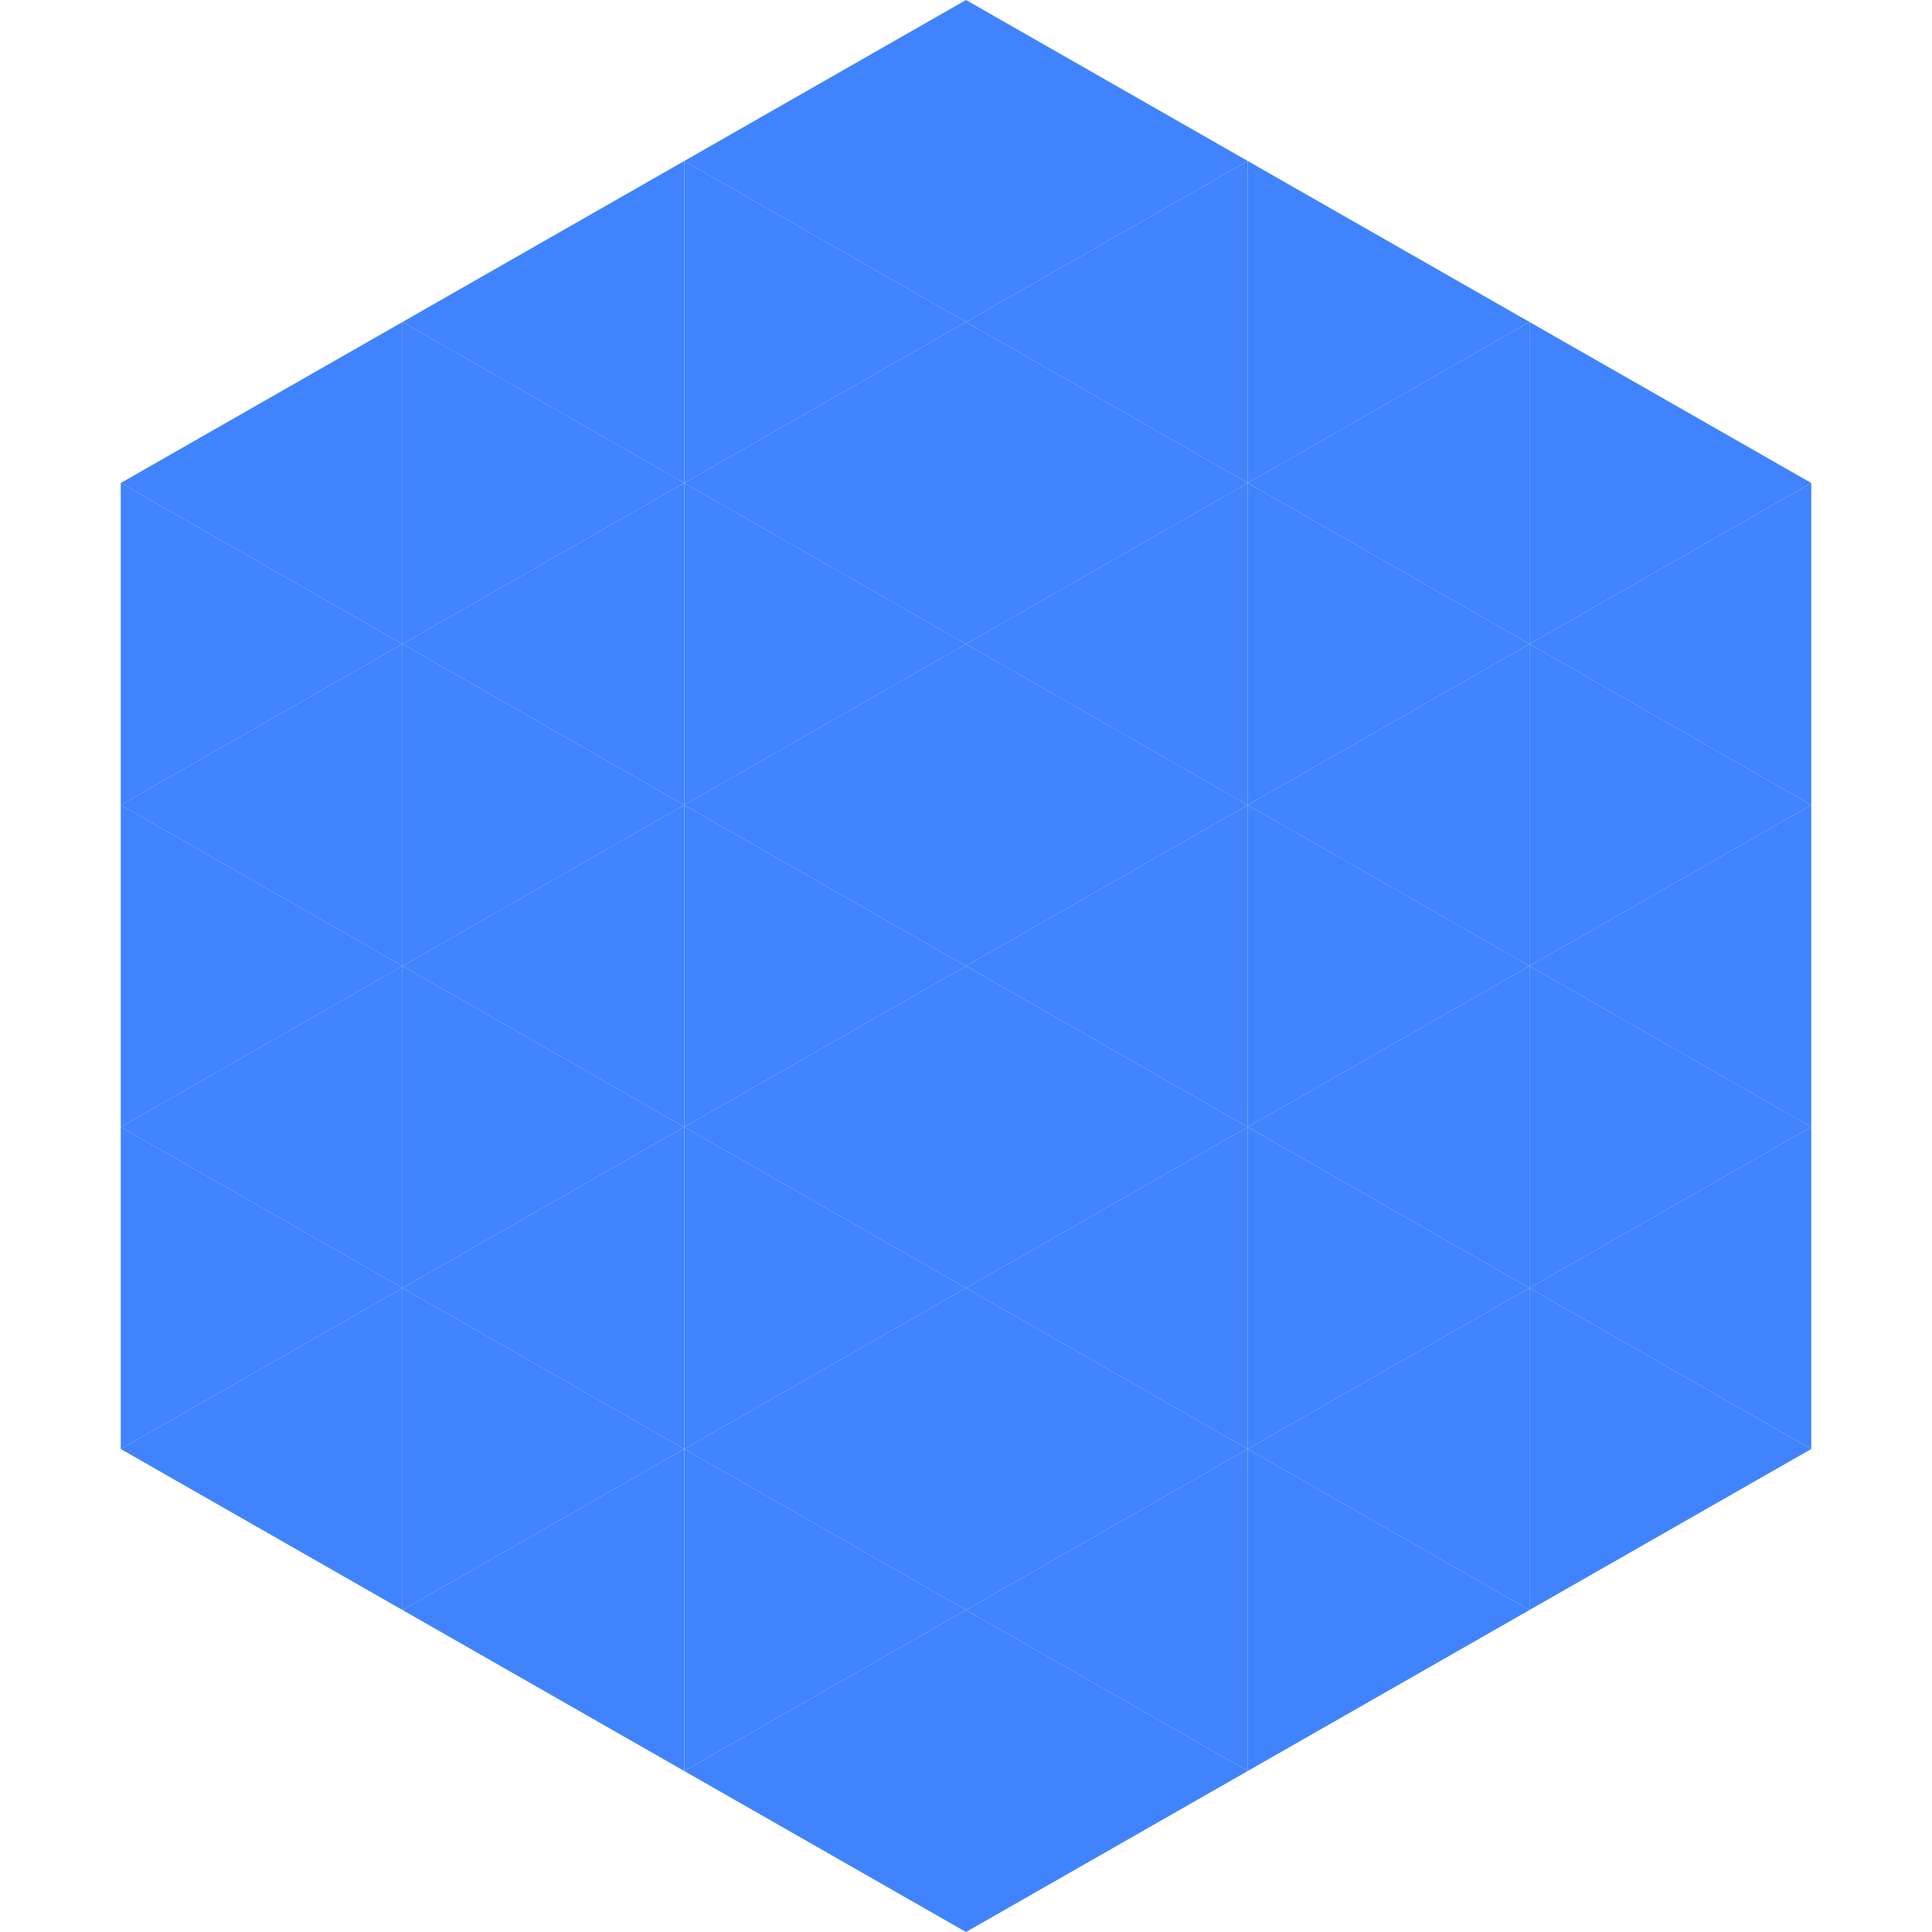 <?xml version="1.0"?>
<!-- Generated by SVGo -->
<svg width="240" height="240"
     xmlns="http://www.w3.org/2000/svg"
     xmlns:xlink="http://www.w3.org/1999/xlink">
<polygon points="50,40 15,60 50,80" style="fill:rgb(64,131,252)" />
<polygon points="190,40 225,60 190,80" style="fill:rgb(64,131,252)" />
<polygon points="15,60 50,80 15,100" style="fill:rgb(64,131,252)" />
<polygon points="225,60 190,80 225,100" style="fill:rgb(64,131,252)" />
<polygon points="50,80 15,100 50,120" style="fill:rgb(64,131,252)" />
<polygon points="190,80 225,100 190,120" style="fill:rgb(64,131,252)" />
<polygon points="15,100 50,120 15,140" style="fill:rgb(64,131,252)" />
<polygon points="225,100 190,120 225,140" style="fill:rgb(64,131,252)" />
<polygon points="50,120 15,140 50,160" style="fill:rgb(64,131,252)" />
<polygon points="190,120 225,140 190,160" style="fill:rgb(64,131,252)" />
<polygon points="15,140 50,160 15,180" style="fill:rgb(64,131,252)" />
<polygon points="225,140 190,160 225,180" style="fill:rgb(64,131,252)" />
<polygon points="50,160 15,180 50,200" style="fill:rgb(64,131,252)" />
<polygon points="190,160 225,180 190,200" style="fill:rgb(64,131,252)" />
<polygon points="15,180 50,200 15,220" style="fill:rgb(255,255,255); fill-opacity:0" />
<polygon points="225,180 190,200 225,220" style="fill:rgb(255,255,255); fill-opacity:0" />
<polygon points="50,0 85,20 50,40" style="fill:rgb(255,255,255); fill-opacity:0" />
<polygon points="190,0 155,20 190,40" style="fill:rgb(255,255,255); fill-opacity:0" />
<polygon points="85,20 50,40 85,60" style="fill:rgb(64,131,252)" />
<polygon points="155,20 190,40 155,60" style="fill:rgb(64,131,252)" />
<polygon points="50,40 85,60 50,80" style="fill:rgb(64,131,252)" />
<polygon points="190,40 155,60 190,80" style="fill:rgb(64,131,252)" />
<polygon points="85,60 50,80 85,100" style="fill:rgb(64,131,252)" />
<polygon points="155,60 190,80 155,100" style="fill:rgb(64,131,252)" />
<polygon points="50,80 85,100 50,120" style="fill:rgb(64,131,252)" />
<polygon points="190,80 155,100 190,120" style="fill:rgb(64,131,252)" />
<polygon points="85,100 50,120 85,140" style="fill:rgb(64,131,252)" />
<polygon points="155,100 190,120 155,140" style="fill:rgb(64,131,252)" />
<polygon points="50,120 85,140 50,160" style="fill:rgb(64,131,252)" />
<polygon points="190,120 155,140 190,160" style="fill:rgb(64,131,252)" />
<polygon points="85,140 50,160 85,180" style="fill:rgb(64,131,252)" />
<polygon points="155,140 190,160 155,180" style="fill:rgb(64,131,252)" />
<polygon points="50,160 85,180 50,200" style="fill:rgb(64,131,252)" />
<polygon points="190,160 155,180 190,200" style="fill:rgb(64,131,252)" />
<polygon points="85,180 50,200 85,220" style="fill:rgb(64,131,252)" />
<polygon points="155,180 190,200 155,220" style="fill:rgb(64,131,252)" />
<polygon points="120,0 85,20 120,40" style="fill:rgb(64,131,252)" />
<polygon points="120,0 155,20 120,40" style="fill:rgb(64,131,252)" />
<polygon points="85,20 120,40 85,60" style="fill:rgb(64,131,252)" />
<polygon points="155,20 120,40 155,60" style="fill:rgb(64,131,252)" />
<polygon points="120,40 85,60 120,80" style="fill:rgb(64,131,252)" />
<polygon points="120,40 155,60 120,80" style="fill:rgb(64,131,252)" />
<polygon points="85,60 120,80 85,100" style="fill:rgb(64,131,252)" />
<polygon points="155,60 120,80 155,100" style="fill:rgb(64,131,252)" />
<polygon points="120,80 85,100 120,120" style="fill:rgb(64,131,252)" />
<polygon points="120,80 155,100 120,120" style="fill:rgb(64,131,252)" />
<polygon points="85,100 120,120 85,140" style="fill:rgb(64,131,252)" />
<polygon points="155,100 120,120 155,140" style="fill:rgb(64,131,252)" />
<polygon points="120,120 85,140 120,160" style="fill:rgb(64,131,252)" />
<polygon points="120,120 155,140 120,160" style="fill:rgb(64,131,252)" />
<polygon points="85,140 120,160 85,180" style="fill:rgb(64,131,252)" />
<polygon points="155,140 120,160 155,180" style="fill:rgb(64,131,252)" />
<polygon points="120,160 85,180 120,200" style="fill:rgb(64,131,252)" />
<polygon points="120,160 155,180 120,200" style="fill:rgb(64,131,252)" />
<polygon points="85,180 120,200 85,220" style="fill:rgb(64,131,252)" />
<polygon points="155,180 120,200 155,220" style="fill:rgb(64,131,252)" />
<polygon points="120,200 85,220 120,240" style="fill:rgb(64,131,252)" />
<polygon points="120,200 155,220 120,240" style="fill:rgb(64,131,252)" />
<polygon points="85,220 120,240 85,260" style="fill:rgb(255,255,255); fill-opacity:0" />
<polygon points="155,220 120,240 155,260" style="fill:rgb(255,255,255); fill-opacity:0" />
</svg>
